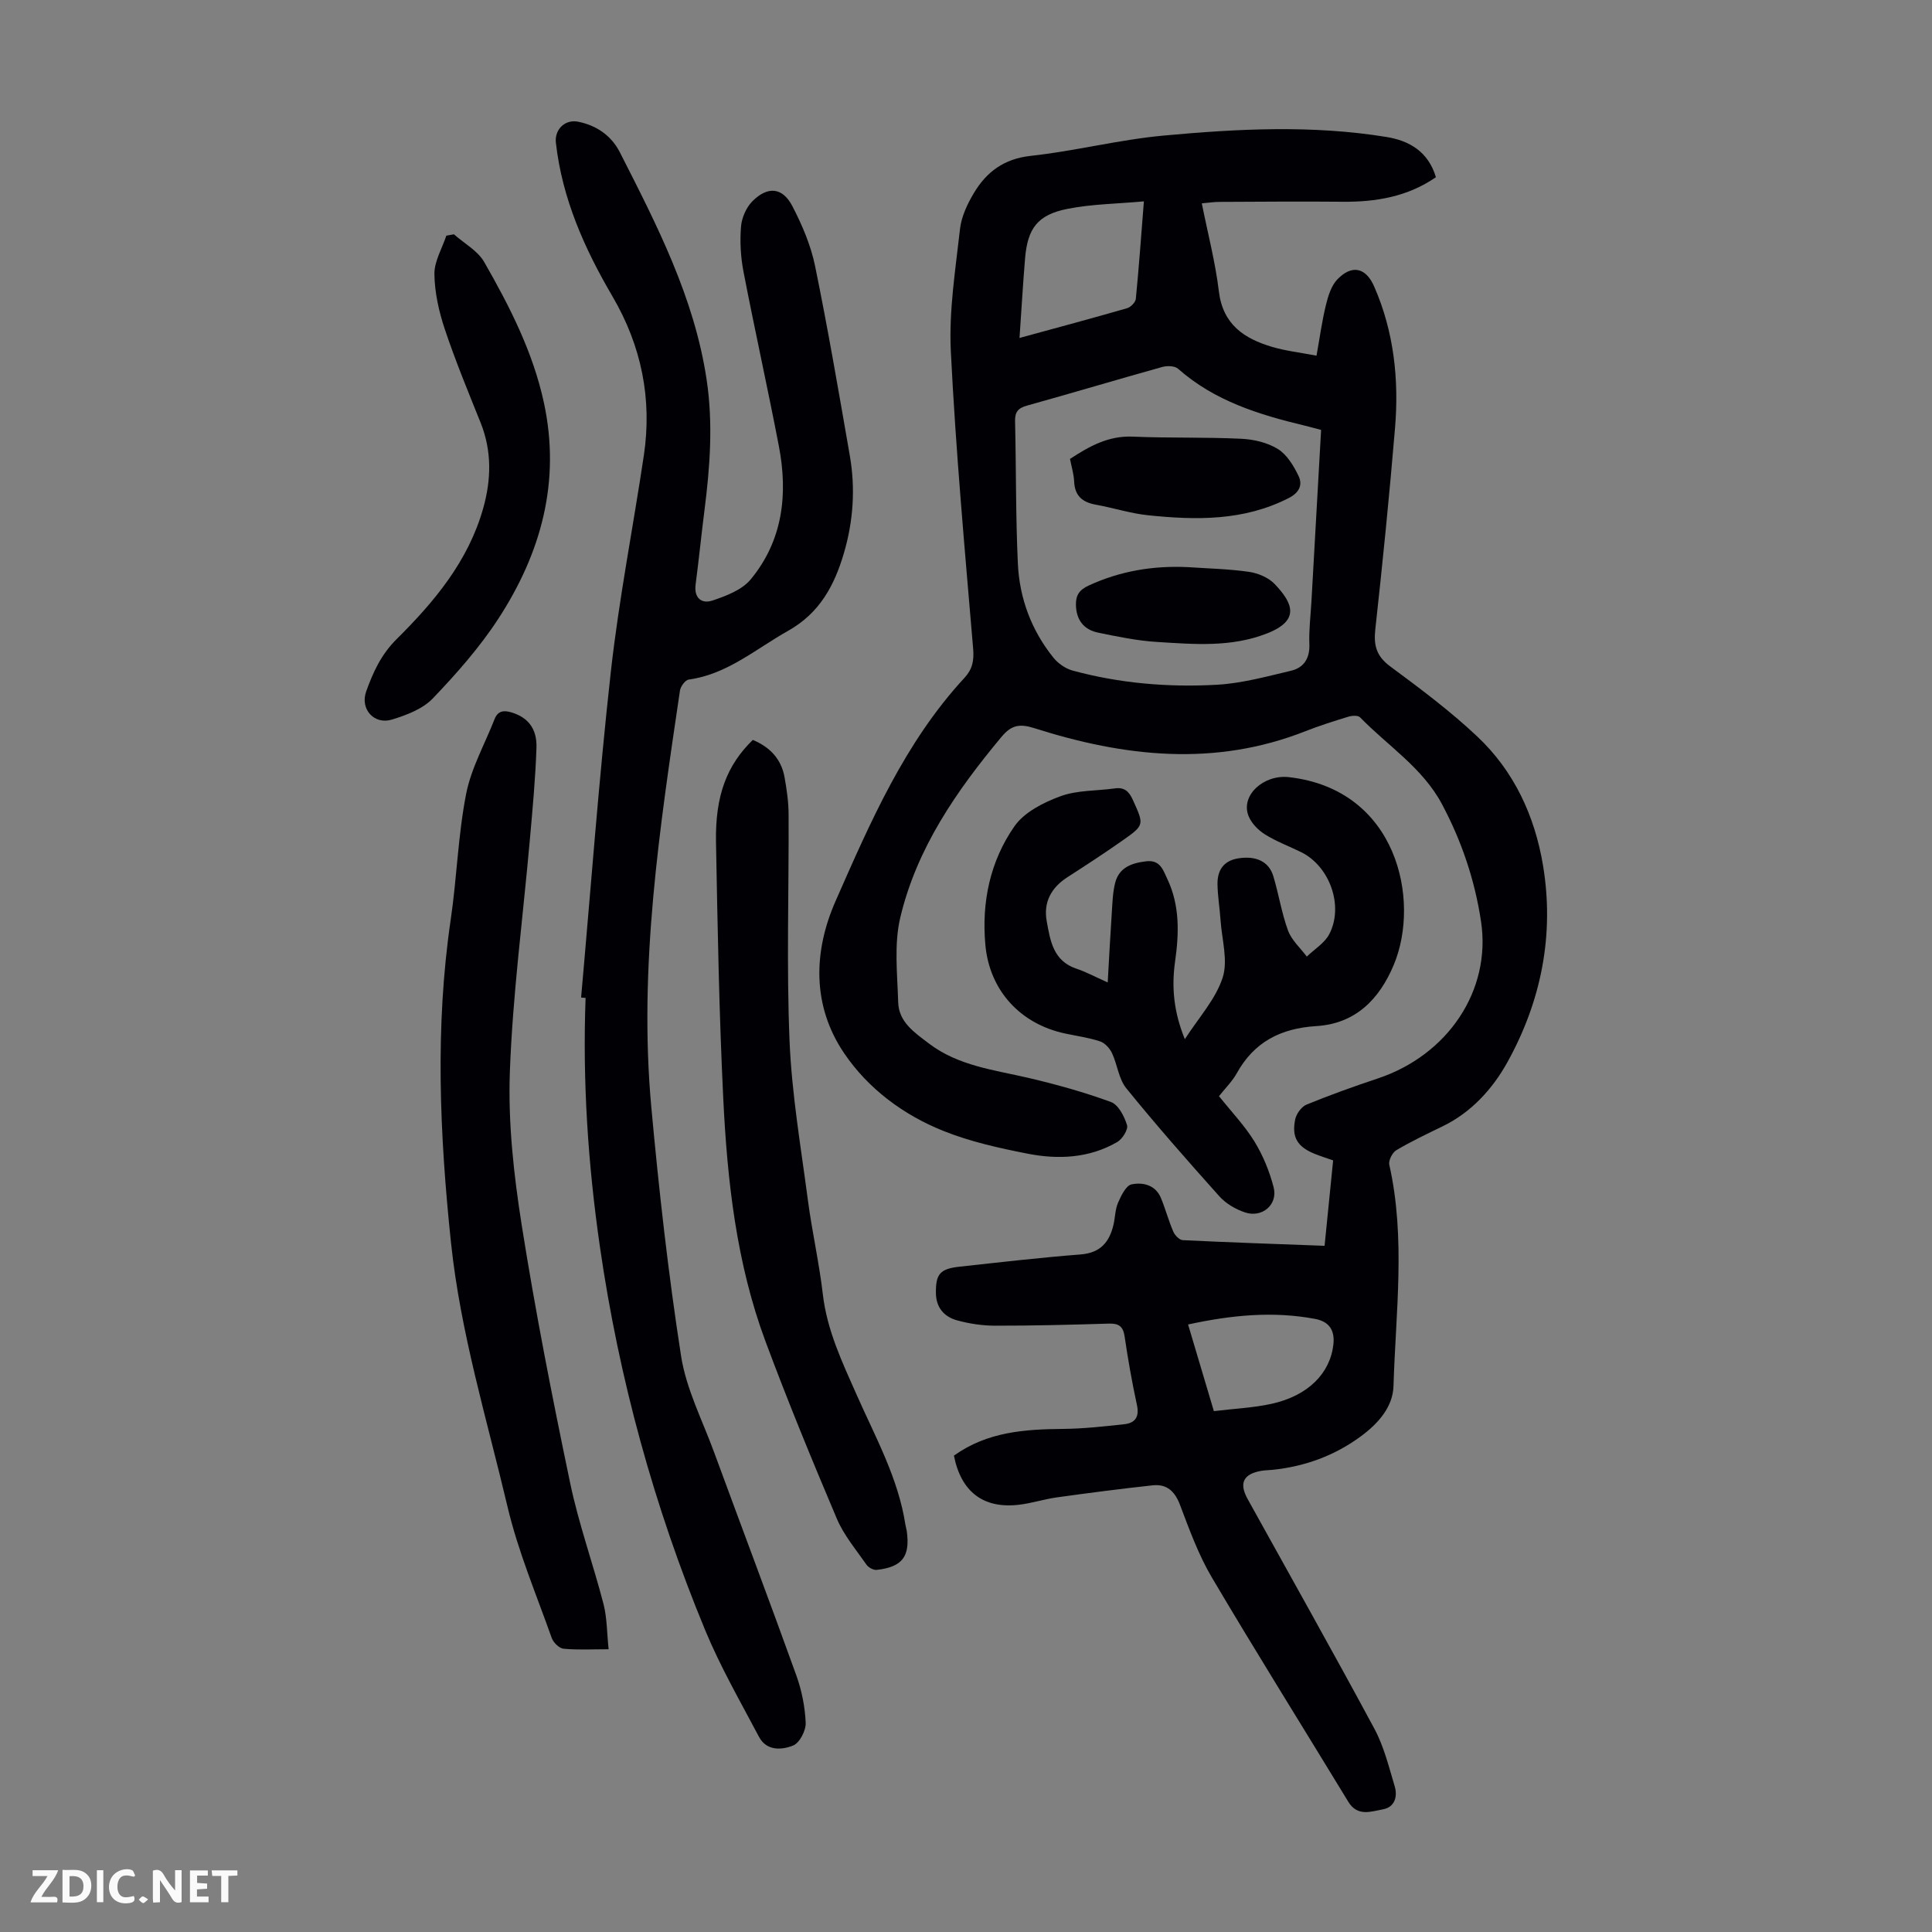 <svg enable-background="new 0 0 400 400" viewBox="0 0 400 400" xmlns="http://www.w3.org/2000/svg"><rect x="0" y="0" width="400" height="400" fill="#808080" stroke="none"/><g fill="#fbfafa"><path d="m37.59 393.81c-.92.31-1.52.05-2-.78-.7-1.2-1.52-2.34-2.47-3.78v4.59c-.55.03-.95.05-1.41.07-.03-.37-.06-.64-.06-.91 0-1.91 0-3.81 0-5.7 1.13-.41 1.77-.03 2.29.91.62 1.11 1.38 2.14 2.31 3.19v-4.2h1.35v6.61z"/><path d="m12.94 393.88v-6.75c1.9.19 3.93-.54 5.37 1.29.8 1.01.78 2.88.03 3.97-1.37 1.97-3.4 1.51-5.4 1.49m1.45-1.22c2.04.12 2.92-.58 2.89-2.21-.03-1.51-.98-2.19-2.89-2z"/><path d="m11.81 393.87h-5.49c.68-2.18 2.47-3.48 3.51-5.45h-3.08v-1.21h5.29c-.71 2.13-2.44 3.48-3.47 5.51.86 0 1.63.04 2.39-.01.79-.05 1.14.21.85 1.16"/><path d="m39.33 393.86v-6.61h3.7v1.07h-2.22v1.52c.68.04 1.34.09 2.07.13v1.07c-.72.05-1.38.09-2.1.14v1.48h2.4v1.19h-3.85z"/><path d="m27.71 388.56c-1.15-.3-2.46-.61-3.1.64-.37.73-.41 1.93-.06 2.67.63 1.35 1.99.93 3.17.68.35.94-.01 1.32-.93 1.46-1.62.25-3.05-.27-3.76-1.48-.73-1.24-.6-3.03.31-4.17.88-1.11 2.71-1.7 4-1.16.32.13.44.74.65 1.12-.1.08-.19.16-.28.24"/><path d="m49.15 387.24v1.07c-.59.02-1.17.05-1.87.08v5.44h-1.48v-5.44h-1.85c-.05-.4-.08-.73-.13-1.15z"/><path d="m20.06 387.21h1.33v6.62h-1.33z"/><path d="m30.68 393.25c-.49.38-.8.79-1.05.76-.32-.05-.6-.45-.9-.7.26-.24.51-.64.8-.67.29-.04.62.3 1.15.61"/></g><path d="m197.5 301.37c6.93-4.95 14.68-5.46 22.59-5.53 4.22-.04 8.45-.51 12.66-.97 2.26-.24 3.18-1.5 2.64-3.98-1.02-4.69-1.85-9.44-2.55-14.19-.31-2.13-1.24-2.73-3.3-2.66-7.83.24-15.66.44-23.49.43-2.65 0-5.37-.41-7.92-1.11-2.65-.74-4.34-2.64-4.36-5.66-.04-3.92.83-5.01 4.92-5.45 8.34-.91 16.67-1.88 25.03-2.53 4.09-.32 5.96-2.53 6.81-6.13.36-1.52.34-3.18.95-4.58.63-1.45 1.64-3.56 2.8-3.8 2.35-.48 4.98.11 6.1 2.87.93 2.27 1.57 4.67 2.54 6.92.32.75 1.26 1.73 1.96 1.76 9.69.47 19.39.8 29.36 1.17.6-5.99 1.17-11.74 1.77-17.68-1.41-.5-2.66-.89-3.87-1.38-3.51-1.44-4.74-3.39-3.99-7.09.24-1.17 1.3-2.65 2.35-3.08 4.85-1.99 9.79-3.76 14.77-5.42 14.5-4.84 23.49-18.21 21.37-32.45-1.28-8.56-4.02-16.71-8.12-24.38-4.02-7.52-11.21-12.04-16.94-17.94-.42-.43-1.66-.36-2.4-.13-2.99.91-5.98 1.86-8.89 3-18.8 7.43-37.53 5.31-56.14-.62-3.05-.97-4.76-.65-6.79 1.79-9.33 11.18-17.56 23.07-20.96 37.39-1.33 5.58-.61 11.71-.44 17.57.12 4.11 3.38 6.27 6.35 8.53 6.14 4.67 13.55 5.47 20.72 7.15 5.74 1.35 11.46 2.94 16.99 4.97 1.54.57 2.76 2.97 3.32 4.78.28.9-.96 2.88-2.02 3.5-5.79 3.36-12.2 3.66-18.55 2.42-5.9-1.16-11.88-2.48-17.44-4.71-8.3-3.32-15.59-8.75-20.56-16.09-6.65-9.81-6.39-21.02-1.78-31.49 7.2-16.34 14.32-32.85 26.7-46.24 1.63-1.76 2-3.55 1.79-6.02-1.73-20.5-3.6-41.01-4.62-61.56-.42-8.4.96-16.93 1.9-25.35.29-2.56 1.52-5.17 2.87-7.43 2.62-4.38 6.22-7.09 11.76-7.7 9.21-1 18.29-3.35 27.51-4.2 15.36-1.42 30.81-2.21 46.16.29 4.69.76 8.66 3.02 10.23 8.33-5.86 4.04-12.42 5.15-19.35 5.08-8.49-.08-16.97-.01-25.46.03-1.1 0-2.19.17-3.66.3 1.25 6.25 2.81 12.21 3.54 18.26.83 6.83 5.24 9.74 10.99 11.45 2.86.85 5.86 1.18 9.22 1.83.67-3.73 1.13-7.14 1.94-10.46.46-1.88 1.1-4.01 2.37-5.33 3.02-3.14 5.91-2.47 7.63 1.47 4.09 9.35 5.15 19.22 4.32 29.25-1.16 13.93-2.56 27.85-4.09 41.75-.37 3.35.26 5.55 3.09 7.65 6.2 4.59 12.43 9.24 18.03 14.52 7.62 7.18 11.9 16.44 13.61 26.71 2.39 14.44-.42 28.2-7.43 40.81-3.02 5.43-7.44 10.33-13.42 13.21-3.22 1.56-6.46 3.1-9.53 4.92-.82.49-1.65 2.13-1.45 3.01 3.42 15.22 1.32 30.55.87 45.81-.13 4.37-3.21 7.8-6.74 10.4-5.43 4.01-11.57 6.25-18.28 6.95-.78.08-1.57.08-2.34.21-3.73.64-4.67 2.54-2.84 5.84 8.77 15.84 17.67 31.62 26.25 47.57 1.97 3.67 2.99 7.87 4.2 11.91.63 2.11.01 4.32-2.43 4.76-2.46.45-5.27 1.57-7.17-1.55-9.42-15.48-19.03-30.84-28.25-46.44-2.77-4.68-4.66-9.91-6.6-15.03-1.07-2.84-2.74-4.37-5.66-4.06-6.63.72-13.25 1.58-19.86 2.5-2.65.37-5.24 1.23-7.89 1.53-7.32.84-11.93-2.69-13.4-10.18zm76.02-212.36c-1.38-.36-2.34-.63-3.32-.87-9.51-2.28-18.74-5.11-26.3-11.8-.68-.61-2.27-.64-3.28-.36-9.35 2.61-18.65 5.4-28.01 8-1.85.52-2.5 1.34-2.45 3.25.23 9.83.12 19.68.58 29.49.34 7.16 2.8 13.78 7.35 19.43.97 1.2 2.5 2.28 3.97 2.68 9.78 2.66 19.83 3.5 29.89 2.94 5.15-.29 10.27-1.7 15.34-2.9 2.64-.62 3.91-2.55 3.8-5.5-.11-2.89.25-5.8.42-8.7.67-11.8 1.33-23.61 2.01-35.66zm-36.69-47.32c-5.56.51-10.81.55-15.86 1.56-6.16 1.23-8.22 4.04-8.74 10.25-.45 5.37-.75 10.75-1.15 16.47 7.84-2.14 15.06-4.08 22.25-6.15.76-.22 1.76-1.22 1.83-1.94.63-6.42 1.09-12.86 1.67-20.19zm9.15 232.53c1.81 6.08 3.51 11.8 5.34 17.94 4.18-.51 8.09-.68 11.87-1.5 7.61-1.66 12.18-6.29 12.87-12.27.34-2.99-.89-4.77-3.76-5.32-8.7-1.64-17.29-.81-26.32 1.15z" fill="#010105"/><path d="m120.31 206.53c2.01-22.5 3.66-45.04 6.16-67.48 1.67-14.99 4.6-29.83 6.83-44.75 1.75-11.71-.51-22.71-6.48-32.91-5.81-9.92-10.43-20.26-11.73-31.84-.31-2.73 1.88-4.9 4.61-4.35 3.84.77 6.89 2.9 8.64 6.34 7.65 15.04 15.41 30.05 17.96 47.06 1.36 9.07.7 18.07-.45 27.08-.65 5.1-1.16 10.22-1.83 15.33-.37 2.83 1.27 4.07 3.5 3.32 2.83-.95 6.09-2.19 7.89-4.36 6.67-8.05 7.76-17.63 5.85-27.59-2.32-12.07-5-24.07-7.33-36.14-.59-3.04-.76-6.26-.51-9.34.15-1.83 1.09-3.97 2.38-5.26 3.16-3.15 6.22-2.86 8.24 1.02 2.03 3.9 3.83 8.12 4.71 12.4 2.67 13.03 4.91 26.14 7.19 39.24 1.19 6.82.73 13.62-1.23 20.26-1.97 6.68-5.01 12.38-11.57 16.06-6.69 3.75-12.56 8.98-20.56 10.08-.71.1-1.67 1.42-1.8 2.27-4.22 28.57-8.59 57.17-5.94 86.17 1.58 17.25 3.51 34.5 6.17 51.61 1.06 6.83 4.42 13.32 6.84 19.93 5.66 15.41 11.47 30.77 17.03 46.22 1.12 3.11 1.79 6.51 1.93 9.8.06 1.59-1.25 4.13-2.58 4.68-2.37.97-5.53 1.17-7.09-1.79-3.86-7.3-8-14.5-11.15-22.1-10.55-25.51-17.83-52-21.78-79.33-2.47-17.08-3.61-34.27-2.97-51.55-.29-.03-.61-.06-.93-.08z" fill="#010105"/><path d="m252.38 226.95c2.58 3.24 5.32 6.1 7.35 9.4 1.77 2.89 3.11 6.17 3.96 9.46.93 3.59-2.38 6.41-5.95 5.2-1.93-.65-3.93-1.82-5.28-3.32-6.57-7.33-13.08-14.74-19.28-22.38-1.57-1.94-1.84-4.9-2.95-7.27-.47-1-1.47-2.1-2.46-2.43-2.32-.77-4.79-1.11-7.19-1.62-9.32-1.96-15.71-8.91-16.57-18.35-.81-8.85.98-17.35 6.03-24.58 2.04-2.92 6.03-4.93 9.55-6.22 3.47-1.27 7.47-1.08 11.22-1.61 2.02-.29 2.96.66 3.75 2.41 2.31 5.12 2.42 5.16-2.1 8.34-3.75 2.64-7.59 5.14-11.45 7.63-3.36 2.16-5.01 5.18-4.3 9.1.73 4.03 1.34 8.25 6.17 9.85 1.98.66 3.84 1.68 6.46 2.84.29-5.13.53-9.75.84-14.36.14-2.11.19-4.27.71-6.29.83-3.18 3.45-4.08 6.43-4.43 2.88-.34 3.49 1.8 4.38 3.7 2.6 5.51 2.41 11.28 1.58 17.1-.75 5.32-.25 10.46 2.03 16.03 2.85-4.44 6.36-8.24 7.82-12.72 1.16-3.55-.16-7.92-.43-11.93-.17-2.45-.58-4.9-.63-7.35-.06-2.9 1.18-4.94 4.32-5.44 3.59-.57 6.3.62 7.22 3.64 1.14 3.73 1.72 7.65 3.06 11.3.74 2.01 2.56 3.62 3.89 5.4 1.59-1.54 3.7-2.8 4.66-4.66 3.04-5.86.06-14.06-5.83-16.96-2.5-1.23-5.16-2.21-7.51-3.69-1.41-.89-2.83-2.34-3.41-3.86-1.62-4.24 3.18-8.57 8.38-7.98 22.42 2.54 27.29 25.45 21.74 38.8-3.01 7.24-7.99 12.24-16.04 12.74-7.4.46-12.92 3.28-16.53 9.84-.97 1.7-2.44 3.14-3.64 4.67z" fill="#010105"/><path d="m126.01 341.46c-3.37 0-6.38.17-9.34-.11-.9-.08-2.1-1.28-2.44-2.22-3.2-9.03-6.97-17.93-9.16-27.21-4.28-18.13-9.74-35.99-11.7-54.67-2.34-22.34-3.33-44.57-.05-66.89 1.27-8.62 1.51-17.42 3.18-25.95 1.04-5.35 3.87-10.35 5.89-15.51.68-1.75 1.91-1.89 3.52-1.4 3.33 1.01 5.29 3.28 5.16 7.32-.21 6.36-.81 12.7-1.37 19.04-1.42 16.04-3.56 32.05-4.14 48.11-.38 10.54.81 21.25 2.46 31.71 2.82 17.86 6.32 35.63 10.02 53.34 1.77 8.49 4.75 16.73 6.93 25.15.72 2.86.68 5.92 1.04 9.29z" fill="#010105"/><path d="m155.86 153.19c3.48 1.45 5.89 3.9 6.57 7.72.45 2.52.83 5.09.84 7.64.08 15.66-.45 31.35.2 46.99.46 11 2.35 21.95 3.79 32.9.86 6.53 2.34 12.99 3.1 19.53.87 7.5 4.04 14.12 7.02 20.85 3.88 8.77 8.6 17.22 10.08 26.88.07.44.22.87.28 1.31.72 5.25-.92 7.43-6.24 8.02-.67.07-1.71-.5-2.12-1.1-2.16-3.11-4.69-6.1-6.14-9.54-5.14-12.13-10.16-24.32-14.75-36.66-6.03-16.2-7.92-33.25-8.75-50.36-.86-17.65-1.17-35.33-1.5-53-.18-9.71 2.27-15.96 7.62-21.18z" fill="#010105"/><path d="m93.98 48.51c2.13 1.89 4.93 3.4 6.27 5.74 5.27 9.2 10.11 18.66 12.37 29.17 3.5 16.3-.6 31.09-9.43 44.66-3.87 5.95-8.67 11.38-13.59 16.53-2.08 2.18-5.44 3.44-8.45 4.37-3.67 1.13-6.64-2.16-5.34-5.81 1.41-3.94 3.08-7.64 6.28-10.82 7.8-7.73 14.86-16.16 17.94-27.08 1.68-5.94 1.83-11.86-.52-17.74-2.58-6.42-5.23-12.83-7.42-19.38-1.22-3.65-2.1-7.58-2.15-11.39-.04-2.65 1.59-5.32 2.47-7.97.52-.08 1.04-.18 1.57-.28z" fill="#010105"/><path d="m221.53 95.02c4.01-2.63 7.96-4.84 12.99-4.62 7.47.32 14.97.08 22.44.44 2.6.12 5.46.78 7.62 2.13 1.88 1.17 3.28 3.49 4.28 5.59.86 1.8.18 3.41-2.01 4.54-9.32 4.78-19.2 4.61-29.16 3.58-3.64-.38-7.19-1.54-10.81-2.19-2.76-.5-4.36-1.81-4.49-4.79-.07-1.55-.54-3.07-.86-4.68z" fill="#010105"/><path d="m245.97 117.42c4.22.29 8.47.37 12.65.98 1.87.27 4.03 1.19 5.3 2.53 3.78 3.96 5.27 7.51-1.56 10.2-7.46 2.94-15.15 2.25-22.81 1.78-4.09-.25-8.17-1.1-12.2-1.93-2.95-.61-4.53-2.62-4.59-5.74-.04-2 .7-3.13 2.68-4.03 6.56-3.02 13.37-4.13 20.53-3.79z" fill="#010105"/></svg>
